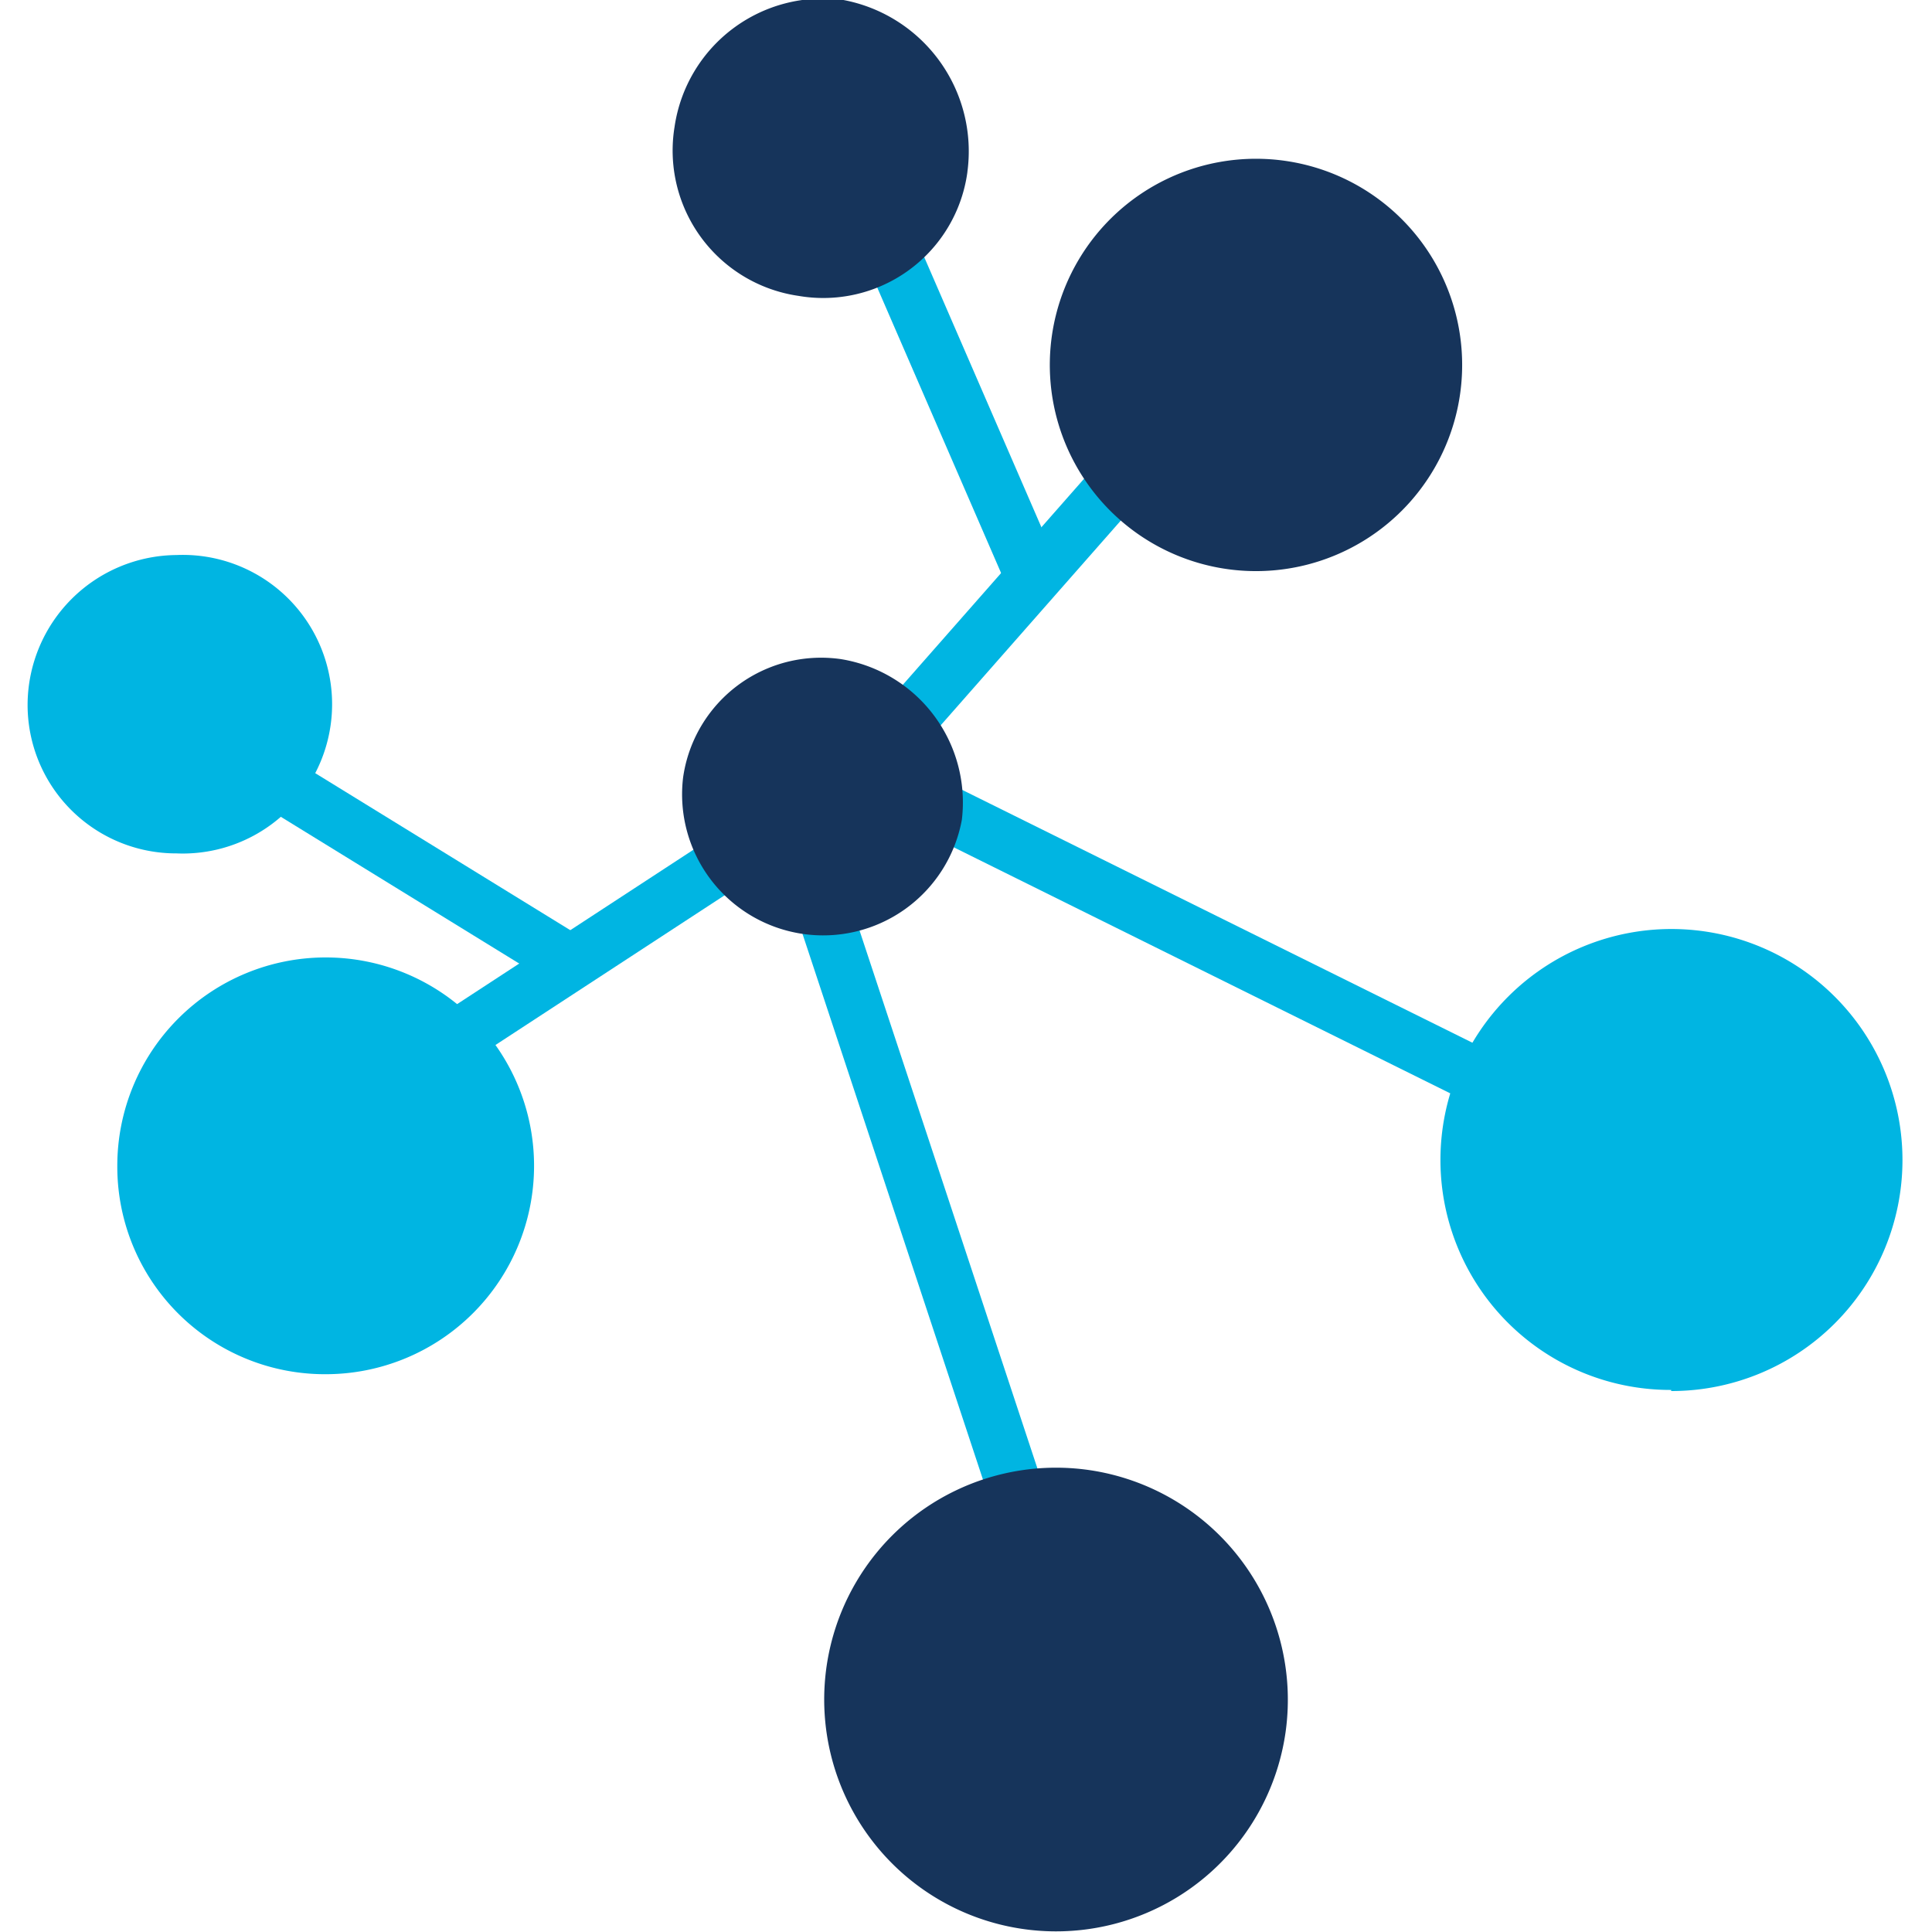 <svg xmlns="http://www.w3.org/2000/svg" id="Layer_1" data-name="Layer 1" viewBox="0 0 70 70"><defs><style>.cls-1{fill:none;stroke:#00b5e2;stroke-width:2px;}.cls-2{fill:#16345b;}.cls-3{fill:#00b5e2;}</style></defs><polyline class="cls-1" points="53.72 39.08 31.28 27.96 16.28 37.76"></polyline><line class="cls-1" x1="20.36" y1="34.69" x2="8.94" y2="27.66"></line><polyline class="cls-1" points="36.89 54.28 29.03 30.51 40.87 17.05"></polyline><line class="cls-1" x1="37.3" y1="20.62" x2="31.99" y2="8.38"></line><path class="cls-2" d="M34.85,29.7a5.11,5.11,0,0,1-10.1-1.53,5.05,5.05,0,0,1,5.71-4.29,5.26,5.26,0,0,1,4.39,5.82h0"></path><path class="cls-2" d="M46.58,62.75a8.4,8.4,0,1,1-7.14-9.49,8.41,8.41,0,0,1,7.14,9.49h0"></path><path class="cls-2" d="M52.9,14.29a7.47,7.47,0,1,1-6.32-8.46,7.47,7.47,0,0,1,6.32,8.46h0"></path><path class="cls-2" d="M35.05,6.24a5.27,5.27,0,0,1-6.12,4.48A5.32,5.32,0,0,1,24.44,4.6,5.43,5.43,0,0,1,30.56,0a5.58,5.58,0,0,1,4.49,6.23h0"></path><path class="cls-3" d="M6.39,30.92a5.41,5.41,0,1,0,0-10.81A5.44,5.44,0,0,0,1,25.51a5.38,5.38,0,0,0,5.41,5.41h0"></path><path class="cls-3" d="M60.55,50.4A8.37,8.37,0,1,0,52.19,42a8.33,8.33,0,0,0,8.36,8.36h0"></path><path class="cls-3" d="M11.8,49.79a7.55,7.55,0,1,0-7.55-7.55,7.52,7.52,0,0,0,7.55,7.55h0"></path></svg>